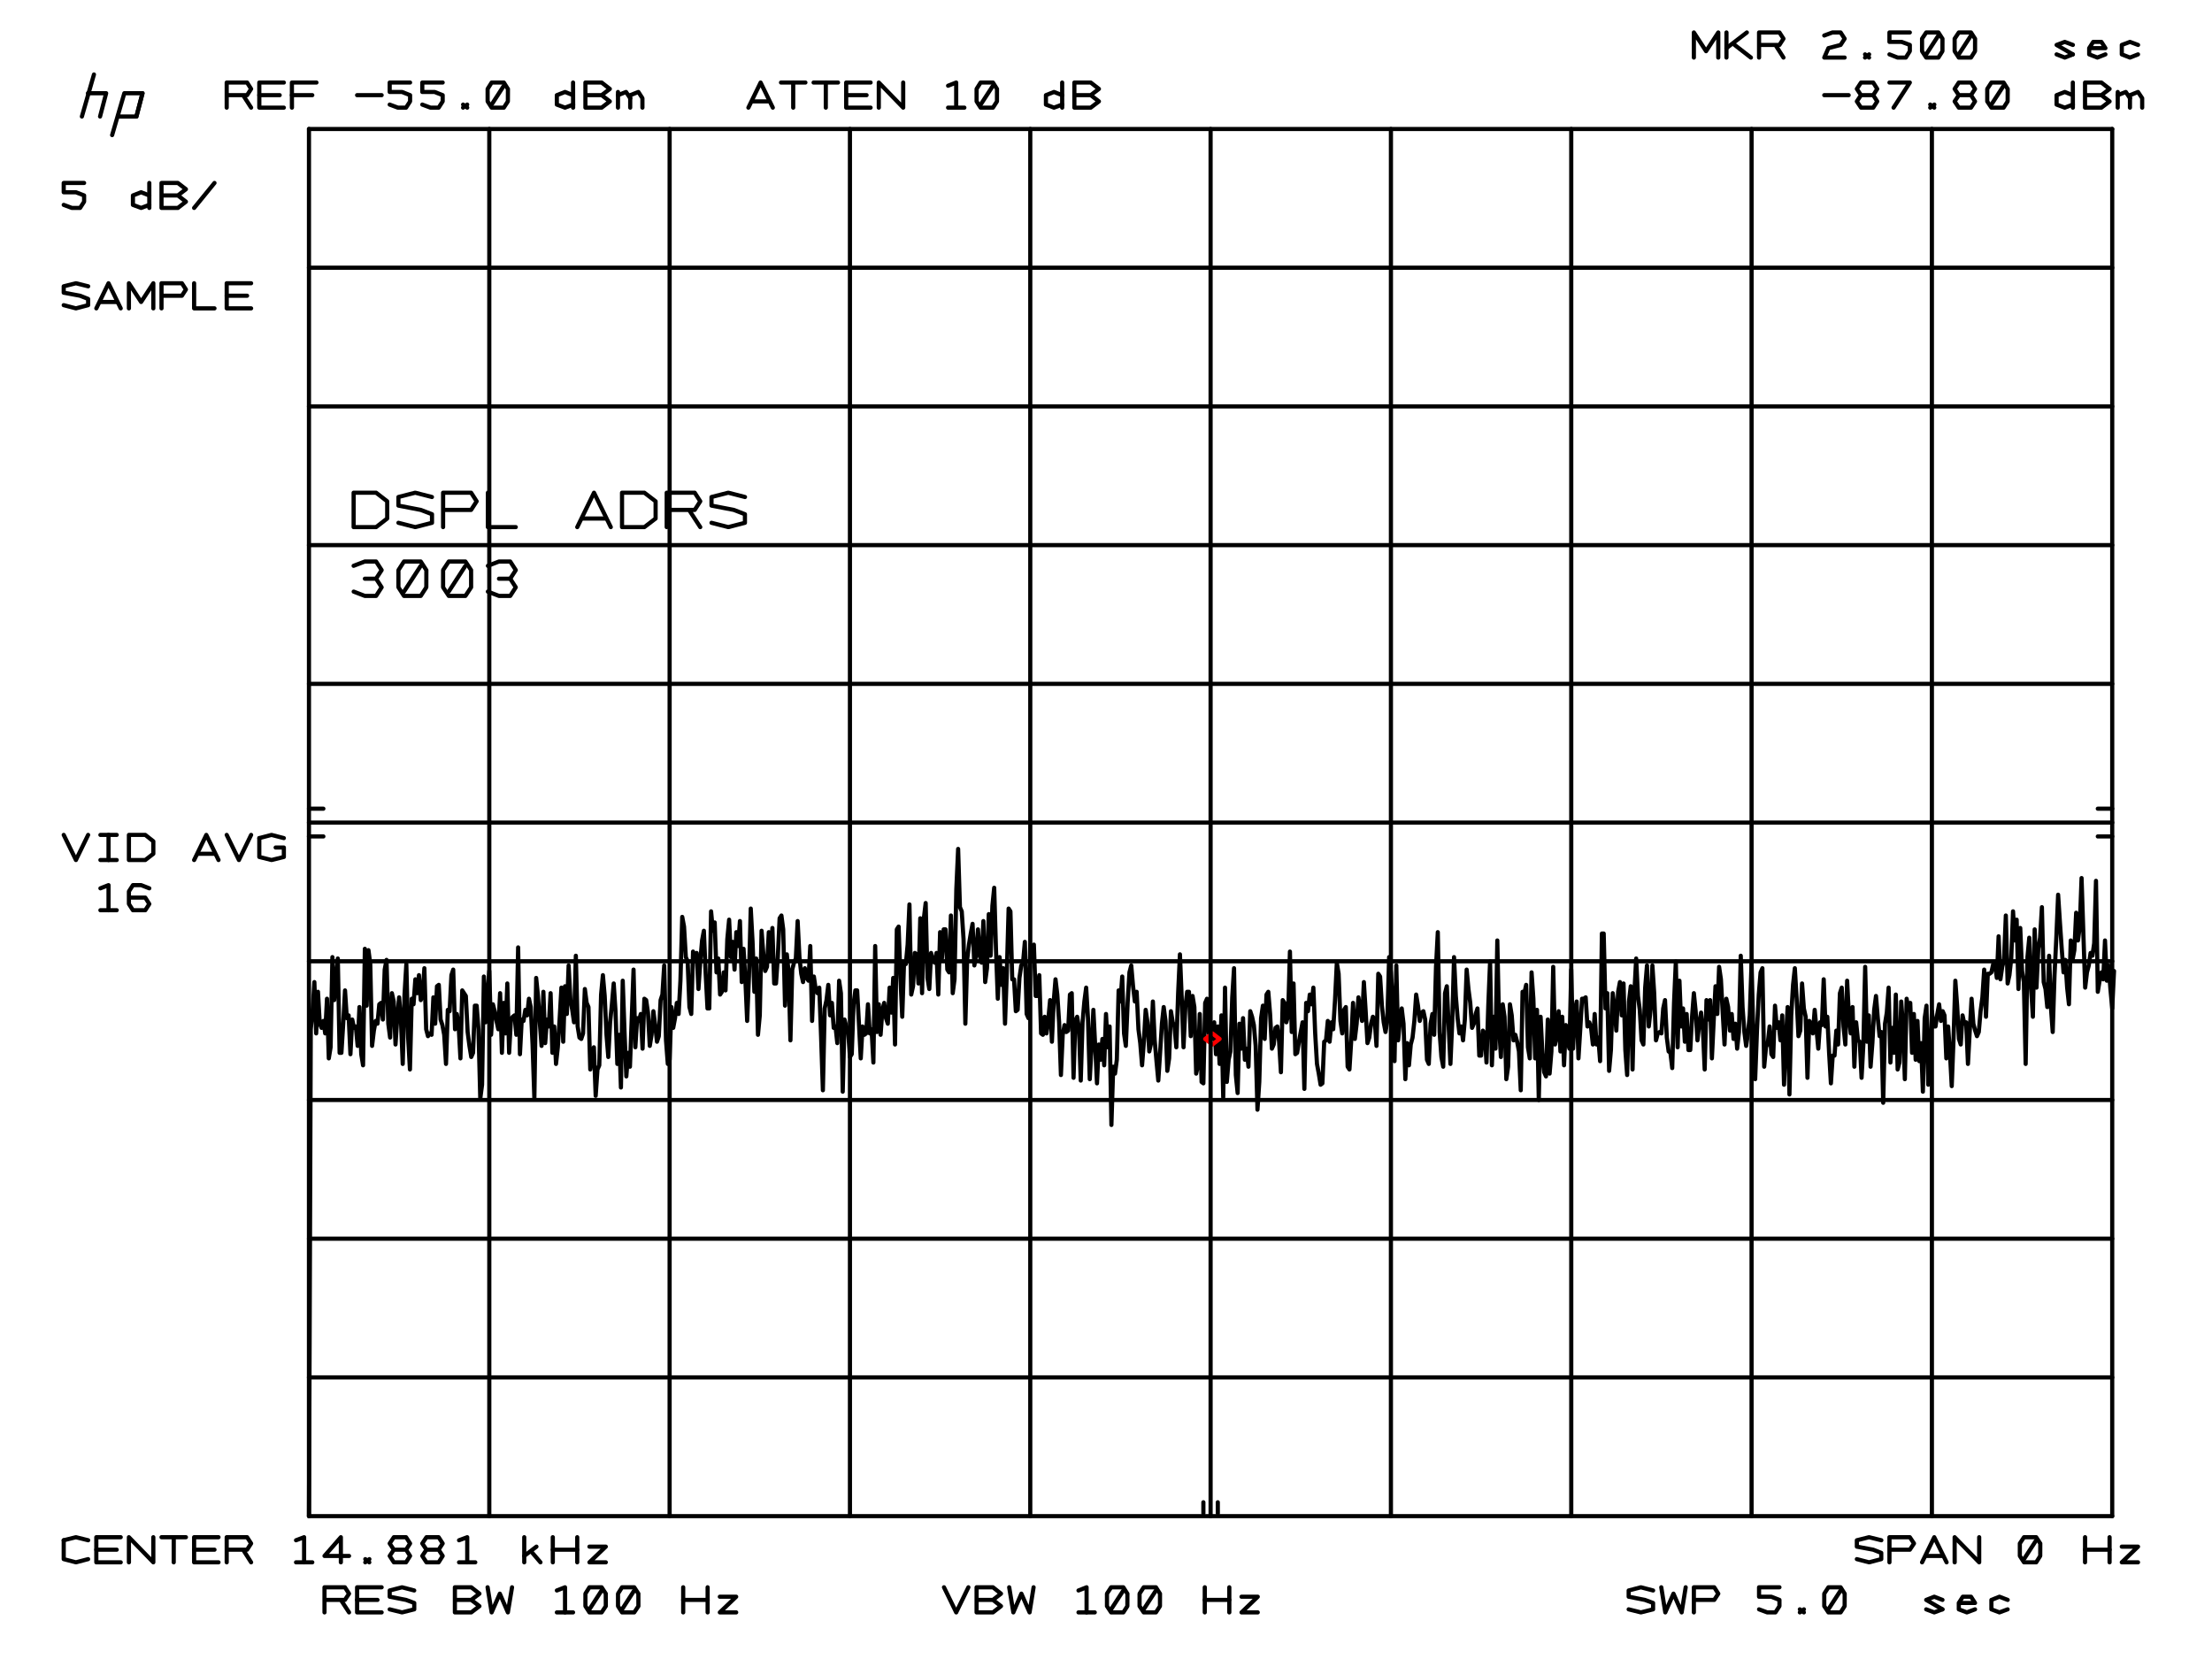 <?xml version="1.0" standalone="no"?>
<!DOCTYPE svg PUBLIC "-//W3C//DTD SVG 1.1//EN"
	"http://www.w3.org/Graphics/SVG/1.1/DTD/svg11.dtd">
<svg version="1.1"
	viewBox="0.0 0.0 1542.8 1196.0"
	width="6in" height="4.5in"
	xmlns="http://www.w3.org/2000/svg">
<rect x="0.0" y="0.0" width="1542.8" height="1196.0" fill="white"/>
<g stroke-linecap="round"
	 stroke-linejoin="round" fill="none">
<g stroke-width="3.0" stroke="black">
<polyline points="196.81,1093.0
	198.1,742.0
	199.4,729.0
	200.7,708.0
	202.0,745.0
	203.3,715.0
	204.6,738.0
	205.9,741.0
	207.2,736.0
	208.5,745.0
	209.8,720.0
	211.1,763.0
	212.4,755.0
	213.7,690.0
	215.0,721.0
	216.3,705.0
	217.6,691.0
	218.9,759.0
	220.2,759.0
	221.5,738.0
	222.8,714.0
	224.1,734.0
	225.4,732.0
	226.7,760.0
	228.0,735.0
	229.3,741.0
	230.6,740.0
	231.9,754.0
	233.2,726.0
	234.5,760.0
	235.8,768.0
	237.1,684.0
	238.4,725.0
	239.7,685.0
	241.0,695.0
	242.3,754.0
	243.6,743.0
	244.9,736.0
	246.2,738.0
	247.5,724.0
	248.8,723.0
	250.1,735.0
	251.4,699.0
	252.7,692.0
	254.0,738.0
	255.3,748.0
	256.6,716.0
	257.9,722.0
	259.2,753.0
	260.5,733.0
	261.8,719.0
	263.1,735.0
	264.4,767.0
	265.7,717.0
	267.0,695.0
	268.3,748.0
	269.6,771.0
	270.9,720.0
	272.2,724.0
	273.5,706.0
	274.8,716.0
	276.1,703.0
	277.4,721.0
	278.7,718.0
	280.0,698.0
	281.3,742.0
	282.6,747.0
	283.9,745.0
	285.2,746.0
	286.5,719.0
	287.8,738.0
	289.1,711.0
	290.4,710.0
	291.7,735.0
	293.0,739.0
	294.3,746.0
	295.6,767.0
	296.9,728.0
	298.2,729.0
	299.5,703.0
	300.8,699.0
	302.1,742.0
	303.4,731.0
	304.7,739.0
	306.0,763.0
	307.3,714.0
	308.6,716.0
	309.9,718.0
	311.2,744.0
	312.5,754.0
	313.8,762.0
	315.1,759.0
	316.4,725.0
	317.7,725.0
	319.0,742.0
	320.3,792.0
	321.6,782.0
	322.9,704.0
	324.2,737.0
	325.5,717.0
	326.8,700.0
	328.1,746.0
	329.4,724.0
	330.7,729.0
	332.0,736.0
	333.3,742.0
	334.6,716.0
	335.9,759.0
	337.2,723.0
	338.5,745.0
	339.8,709.0
	341.1,759.0
	342.4,735.0
	343.7,733.0
	345.0,732.0
	346.3,746.0
	347.6,683.0
	348.9,760.0
	350.2,735.0
	351.5,736.0
	352.8,728.0
	354.1,732.0
	355.4,720.0
	356.7,726.0
	358.0,753.0
	359.3,792.0
	360.6,705.0
	361.9,718.0
	363.2,737.0
	364.5,754.0
	365.8,715.0
	367.1,752.0
	368.4,735.0
	369.7,740.0
	371.0,716.0
	372.3,759.0
	373.6,740.0
	374.9,767.0
	376.2,755.0
	377.5,735.0
	378.8,712.0
	380.1,751.0
	381.4,711.0
	382.7,731.0
	384.0,696.0
	385.3,721.0
	386.6,728.0
	387.9,737.0
	389.2,689.0
	390.5,740.0
	391.8,748.0
	393.1,749.0
	394.4,745.0
	395.7,713.0
	397.0,723.0
	398.3,726.0
	399.6,771.0
	400.9,759.0
	402.2,755.0
	403.5,790.0
	404.8,771.0
	406.1,768.0
	407.4,717.0
	408.7,703.0
	410.0,718.0
	411.3,746.0
	412.6,762.0
	413.9,737.0
	415.2,724.0
	416.5,709.0
	417.8,729.0
	419.1,767.0
	420.4,746.0
	421.7,784.0
	423.0,707.0
	424.3,744.0
	425.6,776.0
	426.9,759.0
	428.2,769.0
	429.5,734.0
	430.8,699.0
	432.1,755.0
	433.4,734.0
	434.7,736.0
	436.0,731.0
	437.3,756.0
	438.6,720.0
	439.9,721.0
	441.2,730.0
	442.5,754.0
	443.8,746.0
	445.1,729.0
	446.4,739.0
	447.7,751.0
	449.0,747.0
	450.3,721.0
	451.6,717.0
	452.9,696.0
	454.2,750.0
	455.5,767.0
	456.8,764.0
	458.1,726.0
	459.4,741.0
	460.7,734.0
	462.0,723.0
	463.3,731.0
	464.6,707.0
	465.9,661.0
	467.2,668.0
	468.5,690.0
	469.8,693.0
	471.1,726.0
	472.4,731.0
	473.7,686.0
	475.0,690.0
	476.3,687.0
	477.6,713.0
	478.9,693.0
	480.2,678.0
	481.5,671.0
	482.8,702.0
	484.1,727.0
	485.4,727.0
	486.7,657.0
	488.0,671.0
	489.3,665.0
	490.6,701.0
	491.9,691.0
	493.2,717.0
	494.5,715.0
	495.8,701.0
	497.1,714.0
	498.4,677.0
	499.7,663.0
	501.0,690.0
	502.3,679.0
	503.6,699.0
	504.9,672.0
	506.2,682.0
	507.5,664.0
	508.8,708.0
	510.1,684.0
	511.4,706.0
	512.7,736.0
	514.0,704.0
	515.3,655.0
	516.6,679.0
	517.9,715.0
	519.2,691.0
	520.5,746.0
	521.8,732.0
	523.1,671.0
	524.4,688.0
	525.7,700.0
	527.0,697.0
	528.3,672.0
	529.6,691.0
	530.9,669.0
	532.2,709.0
	533.5,709.0
	534.8,690.0
	536.1,662.0
	537.4,660.0
	538.7,670.0
	540.0,725.0
	541.3,688.0
	542.6,701.0
	543.9,750.0
	545.2,699.0
	546.5,694.0
	547.8,691.0
	549.1,664.0
	550.4,690.0
	551.7,702.0
	553.0,708.0
	554.3,698.0
	555.6,705.0
	556.9,707.0
	558.2,682.0
	559.5,736.0
	560.8,704.0
	562.1,713.0
	563.4,716.0
	564.7,712.0
	566.0,747.0
	567.3,786.0
	568.6,727.0
	569.9,721.0
	571.2,710.0
	572.5,732.0
	573.8,723.0
	575.1,741.0
	576.4,740.0
	577.7,752.0
	579.0,707.0
	580.3,716.0
	581.6,787.0
	582.9,735.0
	584.2,740.0
	585.5,743.0
	586.8,762.0
	588.1,760.0
	589.4,724.0
	590.7,714.0
	592.0,714.0
	593.3,738.0
	594.6,763.0
	595.9,740.0
	597.2,746.0
	598.5,745.0
	599.8,724.0
	601.1,745.0
	602.4,742.0
	603.7,766.0
	605.0,682.0
	606.3,744.0
	607.6,724.0
	608.9,746.0
	610.2,728.0
	611.5,723.0
	612.8,734.0
	614.1,738.0
	615.4,712.0
	616.7,730.0
	618.0,705.0
	619.3,753.0
	620.6,670.0
	621.9,668.0
	623.2,705.0
	624.5,733.0
	625.8,694.0
	627.1,695.0
	628.4,681.0
	629.7,652.0
	631.0,717.0
	632.3,711.0
	633.6,687.0
	634.9,688.0
	636.2,709.0
	637.5,662.0
	638.8,716.0
	640.1,662.0
	641.4,651.0
	642.7,705.0
	644.0,713.0
	645.3,687.0
	646.6,693.0
	647.9,694.0
	649.2,687.0
	650.5,717.0
	651.8,672.0
	653.1,691.0
	654.4,670.0
	655.7,670.0
	657.0,699.0
	658.3,701.0
	659.6,660.0
	660.9,716.0
	662.2,706.0
	663.5,641.0
	664.8,612.0
	666.1,654.0
	667.4,657.0
	668.7,677.0
	670.0,738.0
	671.3,692.0
	672.6,681.0
	673.9,673.0
	675.2,666.0
	676.5,696.0
	677.8,688.0
	679.1,670.0
	680.4,689.0
	681.7,694.0
	683.0,664.0
	684.3,708.0
	685.6,698.0
	686.9,659.0
	688.2,689.0
	689.5,653.0
	690.8,640.0
	692.1,685.0
	693.4,720.0
	694.7,690.0
	696.0,710.0
	697.3,698.0
	698.6,738.0
	699.9,701.0
	701.2,655.0
	702.5,657.0
	703.8,706.0
	705.1,706.0
	706.4,729.0
	707.7,728.0
	709.0,705.0
	710.3,696.0
	711.6,694.0
	712.9,679.0
	714.2,731.0
	715.5,734.0
	716.8,681.0
	718.1,692.0
	719.4,681.0
	720.7,718.0
	722.0,718.0
	723.3,703.0
	724.6,745.0
	725.9,746.0
	727.2,733.0
	728.5,745.0
	729.8,735.0
	731.1,721.0
	732.4,751.0
	733.7,722.0
	735.0,706.0
	736.3,717.0
	737.6,737.0
	738.9,775.0
	740.2,746.0
	741.5,739.0
	742.8,744.0
	744.1,743.0
	745.4,717.0
	746.7,716.0
	748.0,777.0
	749.3,736.0
	750.6,733.0
	751.9,741.0
	753.2,779.0
	754.5,737.0
	755.8,722.0
	757.1,712.0
	758.4,734.0
	759.7,778.0
	761.0,754.0
	762.3,728.0
	763.6,754.0
	764.9,781.0
	766.2,753.0
	767.5,764.0
	768.8,749.0
	770.1,768.0
	771.4,731.0
	772.7,755.0
	774.0,740.0
	775.3,811.0
	776.6,769.0
	777.9,774.0
	779.2,764.0
	780.5,714.0
	781.8,722.0
	783.1,704.0
	784.4,745.0
	785.7,754.0
	787.0,723.0
	788.3,701.0
	789.6,696.0
	790.9,711.0
	792.2,722.0
	793.5,715.0
	794.8,742.0
	796.1,752.0
	797.4,768.0
	798.7,751.0
	800.0,728.0
	801.3,737.0
	802.6,758.0
	803.9,752.0
	805.2,722.0
	806.5,750.0
	807.8,765.0
	809.1,779.0
	810.4,759.0
	811.7,738.0
	813.0,726.0
	814.3,736.0
	815.6,772.0
	816.9,763.0
	818.2,729.0
	819.5,737.0
	820.8,740.0
	822.1,755.0
	823.4,716.0
	824.7,688.0
	826.0,720.0
	827.3,755.0
	828.6,726.0
	829.9,715.0
	831.2,715.0
	832.5,747.0
	833.8,718.0
	835.1,726.0
	836.4,774.0
	837.7,768.0
	839.0,731.0
	840.3,780.0
	841.6,781.0
	842.9,723.0
	844.2,720.0
	845.5,745.0
	846.8,741.0
	848.1,749.0
	849.4,737.0
	850.7,760.0
	852.0,740.0
	853.3,767.0
	854.6,732.0
	855.9,791.0
	857.2,712.0
	858.5,780.0
	859.8,764.0
	861.1,758.0
	862.4,719.0
	863.7,698.0
	865.0,775.0
	866.3,788.0
	867.6,738.0
	868.9,756.0
	870.2,734.0
	871.5,764.0
	872.8,756.0
	874.1,769.0
	875.4,729.0
	876.7,733.0
	878.0,739.0
	879.3,754.0
	880.6,800.0
	881.9,780.0
	883.2,734.0
	884.5,725.0
	885.8,749.0
	887.1,717.0
	888.4,715.0
	889.7,731.0
	891.0,756.0
	892.3,753.0
	893.6,741.0
	894.9,740.0
	896.2,751.0
	897.5,773.0
	898.8,721.0
	900.1,723.0
	901.4,737.0
	902.7,732.0
	904.0,686.0
	905.3,744.0
	906.6,709.0
	907.9,760.0
	909.2,759.0
	910.5,751.0
	911.8,744.0
	913.1,737.0
	914.4,785.0
	915.7,723.0
	917.0,729.0
	918.3,717.0
	919.6,724.0
	920.9,712.0
	922.2,745.0
	923.5,767.0
	924.8,774.0
	926.1,782.0
	927.4,781.0
	928.7,751.0
	930.0,750.0
	931.3,736.0
	932.6,751.0
	933.9,737.0
	935.2,742.0
	936.5,721.0
	937.8,694.0
	939.1,702.0
	940.4,736.0
	941.7,745.0
	943.0,728.0
	944.3,726.0
	945.6,769.0
	946.9,771.0
	948.2,750.0
	949.5,723.0
	950.8,749.0
	952.1,738.0
	953.4,719.0
	954.7,728.0
	956.0,736.0
	957.3,708.0
	958.6,729.0
	959.9,752.0
	961.2,748.0
	962.5,738.0
	963.8,733.0
	965.1,735.0
	966.4,754.0
	967.7,702.0
	969.0,704.0
	970.3,725.0
	971.6,737.0
	972.9,744.0
	974.2,736.0
	975.5,690.0
	976.8,701.0
	978.1,723.0
	979.4,765.0
	980.7,696.0
	982.0,750.0
	983.3,736.0
	984.6,727.0
	985.9,738.0
	987.2,778.0
	988.5,752.0
	989.8,768.0
	991.1,753.0
	992.4,748.0
	993.7,736.0
	995.0,717.0
	996.3,725.0
	997.6,736.0
	998.9,730.0
	1000.2,729.0
	1001.5,735.0
	1002.8,764.0
	1004.1,767.0
	1005.4,738.0
	1006.7,731.0
	1008.0,746.0
	1009.3,697.0
	1010.6,672.0
	1011.9,744.0
	1013.2,762.0
	1014.5,769.0
	1015.8,716.0
	1017.1,711.0
	1018.4,739.0
	1019.7,767.0
	1021.0,737.0
	1022.3,690.0
	1023.6,718.0
	1024.9,734.0
	1026.2,745.0
	1027.5,740.0
	1028.8,750.0
	1030.1,735.0
	1031.4,699.0
	1032.7,713.0
	1034.0,723.0
	1035.3,741.0
	1036.6,738.0
	1037.9,731.0
	1039.2,727.0
	1040.5,761.0
	1041.8,761.0
	1043.1,743.0
	1044.4,745.0
	1045.7,766.0
	1047.0,725.0
	1048.3,693.0
	1049.6,768.0
	1050.9,733.0
	1052.2,756.0
	1053.5,678.0
	1054.8,740.0
	1056.1,762.0
	1057.4,724.0
	1058.7,733.0
	1060.0,778.0
	1061.3,769.0
	1062.6,724.0
	1063.9,732.0
	1065.2,750.0
	1066.5,746.0
	1067.8,751.0
	1069.1,758.0
	1070.4,786.0
	1071.7,715.0
	1073.0,716.0
	1074.3,710.0
	1075.6,755.0
	1076.9,763.0
	1078.2,701.0
	1079.5,720.0
	1080.8,763.0
	1082.1,728.0
	1083.4,793.0
	1084.7,733.0
	1086.0,759.0
	1087.3,773.0
	1088.6,776.0
	1089.9,735.0
	1091.2,774.0
	1092.5,758.0
	1093.8,697.0
	1095.1,753.0
	1096.4,747.0
	1097.7,729.0
	1099.0,758.0
	1100.3,733.0
	1101.6,768.0
	1102.9,739.0
	1104.2,751.0
	1105.5,756.0
	1106.8,699.0
	1108.1,756.0
	1109.4,729.0
	1110.7,722.0
	1112.0,763.0
	1113.3,742.0
	1114.6,720.0
	1115.9,720.0
	1117.2,719.0
	1118.5,740.0
	1119.8,737.0
	1121.1,741.0
	1122.4,753.0
	1123.7,731.0
	1125.0,753.0
	1126.3,748.0
	1127.6,765.0
	1128.9,673.0
	1130.2,673.0
	1131.5,727.0
	1132.8,716.0
	1134.1,772.0
	1135.4,757.0
	1136.7,716.0
	1138.0,726.0
	1139.3,743.0
	1140.6,715.0
	1141.9,708.0
	1143.2,732.0
	1144.5,709.0
	1145.8,757.0
	1147.1,775.0
	1148.4,722.0
	1149.7,711.0
	1151.0,771.0
	1152.3,716.0
	1153.6,691.0
	1154.9,718.0
	1156.2,728.0
	1157.5,750.0
	1158.8,753.0
	1160.1,712.0
	1161.4,696.0
	1162.7,740.0
	1164.0,728.0
	1165.3,696.0
	1166.6,716.0
	1167.9,750.0
	1169.2,745.0
	1170.5,744.0
	1171.8,745.0
	1173.1,727.0
	1174.4,721.0
	1175.7,748.0
	1177.0,758.0
	1178.3,759.0
	1179.6,770.0
	1180.9,723.0
	1182.2,693.0
	1183.5,755.0
	1184.8,707.0
	1186.1,740.0
	1187.4,727.0
	1188.7,751.0
	1190.0,731.0
	1191.3,757.0
	1192.6,757.0
	1193.9,733.0
	1195.2,716.0
	1196.5,729.0
	1197.8,750.0
	1199.1,738.0
	1200.4,730.0
	1201.7,742.0
	1203.0,771.0
	1204.3,721.0
	1205.6,735.0
	1206.9,721.0
	1208.2,763.0
	1209.5,736.0
	1210.8,711.0
	1212.1,731.0
	1213.4,697.0
	1214.7,706.0
	1216.0,730.0
	1217.3,753.0
	1218.6,720.0
	1219.9,726.0
	1221.2,743.0
	1222.5,731.0
	1223.8,749.0
	1225.1,738.0
	1226.4,756.0
	1227.7,744.0
	1229.0,689.0
	1230.3,726.0
	1231.6,744.0
	1232.9,754.0
	1234.2,745.0
	1235.5,732.0
	1236.8,694.0
	1238.1,747.0
	1239.4,778.0
	1240.7,743.0
	1242.0,717.0
	1243.3,701.0
	1244.6,698.0
	1245.9,769.0
	1247.2,755.0
	1248.5,752.0
	1249.8,740.0
	1251.1,760.0
	1252.4,762.0
	1253.7,725.0
	1255.0,741.0
	1256.3,737.0
	1257.6,750.0
	1258.9,732.0
	1260.2,782.0
	1261.5,751.0
	1262.8,726.0
	1264.1,789.0
	1265.4,732.0
	1266.7,710.0
	1268.0,698.0
	1269.3,720.0
	1270.6,747.0
	1271.9,743.0
	1273.2,709.0
	1274.5,727.0
	1275.8,733.0
	1277.1,777.0
	1278.4,736.0
	1279.7,738.0
	1281.0,745.0
	1282.3,728.0
	1283.6,742.0
	1284.9,756.0
	1286.2,737.0
	1287.5,739.0
	1288.8,706.0
	1290.1,740.0
	1291.4,733.0
	1292.7,759.0
	1294.0,781.0
	1295.3,761.0
	1296.6,761.0
	1297.9,743.0
	1299.2,753.0
	1300.5,716.0
	1301.8,712.0
	1303.1,740.0
	1304.4,753.0
	1305.7,707.0
	1307.0,733.0
	1308.3,745.0
	1309.6,726.0
	1310.9,769.0
	1312.2,737.0
	1313.5,750.0
	1314.8,751.0
	1316.1,777.0
	1317.4,753.0
	1318.7,697.0
	1320.0,751.0
	1321.3,732.0
	1322.6,769.0
	1323.9,752.0
	1325.2,728.0
	1326.5,718.0
	1327.8,734.0
	1329.1,747.0
	1330.4,744.0
	1331.7,795.0
	1333.0,738.0
	1334.3,730.0
	1335.6,712.0
	1336.9,766.0
	1338.2,741.0
	1339.5,759.0
	1340.8,717.0
	1342.1,771.0
	1343.4,766.0
	1344.7,722.0
	1346.0,740.0
	1347.3,778.0
	1348.6,720.0
	1349.9,728.0
	1351.2,723.0
	1352.5,759.0
	1353.8,731.0
	1355.1,764.0
	1356.4,736.0
	1357.7,765.0
	1359.0,752.0
	1360.3,787.0
	1361.6,734.0
	1362.9,725.0
	1364.2,782.0
	1365.5,762.0
	1366.8,729.0
	1368.1,740.0
	1369.4,740.0
	1370.7,731.0
	1372.0,724.0
	1373.3,736.0
	1374.6,729.0
	1375.9,732.0
	1377.2,763.0
	1378.5,740.0
	1379.8,759.0
	1381.1,783.0
	1382.4,749.0
	1383.7,707.0
	1385.0,725.0
	1386.3,749.0
	1387.6,753.0
	1388.9,732.0
	1390.2,738.0
	1391.5,737.0
	1392.8,767.0
	1394.1,743.0
	1395.4,720.0
	1396.7,738.0
	1398.0,743.0
	1399.3,747.0
	1400.6,744.0
	1401.9,729.0
	1403.2,719.0
	1404.5,699.0
	1405.8,733.0
	1407.1,702.0
	1408.4,702.0
	1409.7,701.0
	1411.0,695.0
	1412.3,695.0
	1413.6,705.0
	1414.9,675.0
	1416.2,706.0
	1417.5,697.0
	1418.8,692.0
	1420.1,660.0
	1421.4,709.0
	1422.7,703.0
	1424.0,691.0
	1425.3,657.0
	1426.6,678.0
	1427.9,663.0
	1429.2,713.0
	1430.5,669.0
	1431.8,700.0
	1433.1,708.0
	1434.4,767.0
	1435.7,690.0
	1437.0,676.0
	1438.3,712.0
	1439.6,733.0
	1440.9,670.0
	1442.2,712.0
	1443.5,684.0
	1444.8,676.0
	1446.1,654.0
	1447.4,708.0
	1448.7,713.0
	1450.0,726.0
	1451.3,689.0
	1452.6,726.0
	1453.9,744.0
	1455.2,703.0
	1456.5,676.0
	1457.8,645.0
	1459.1,665.0
	1460.4,684.0
	1461.7,701.0
	1463.0,692.0
	1464.3,712.0
	1465.6,724.0
	1466.9,678.0
	1468.2,692.0
	1469.5,685.0
	1470.8,658.0
	1472.1,678.0
	1473.4,668.0
	1474.7,633.0
	1476.0,673.0
	1477.3,712.0
	1478.6,701.0
	1479.9,696.0
	1481.2,687.0
	1482.5,689.0
	1483.8,680.0
	1485.1,635.0
	1486.4,715.0
	1487.7,707.0
	1489.0,701.0
	1490.3,706.0
	1491.6,678.0
	1492.9,707.0
	1494.2,696.0
	1495.5,713.0
	1496.8,727.0
	1498.1,700.0	"/>
</g><g stroke-width="3.0" stroke="red">
<polyline points="842.91,749.0
	848.1,753.0
	853.3,749.0
	848.1,745.0
	842.9,749.0	"/>
</g><g stroke-width="3.0" stroke="black">
<!-- char 0xd8 -->
<polyline points="196.81,603.0
	207.2,603.0
	196.8,603.0	"/>
<polyline points="196.81,583.0
	207.2,583.0
	196.8,583.0	"/>
<!-- char 0xd9 -->
<polyline points="841.61,1091.0
	841.6,1083.0
	841.6,1091.0	"/>
<polyline points="852.01,1091.0
	852.0,1083.0
	852.0,1091.0	"/>
<!-- char 0xd8 -->
<polyline points="1486.41,603.0
	1496.8,603.0
	1486.4,603.0	"/>
<polyline points="1486.41,583.0
	1496.8,583.0
	1486.4,583.0	"/>
<polyline points="196.81,1093.0
	1496.8,1093.0	"/>
<polyline points="1496.81,993.0
	196.8,993.0	"/>
<polyline points="196.81,893.0
	1496.8,893.0	"/>
<polyline points="1496.81,793.0
	196.8,793.0	"/>
<polyline points="196.81,693.0
	1496.8,693.0	"/>
<polyline points="1496.81,593.0
	196.8,593.0	"/>
<polyline points="196.81,493.0
	1496.8,493.0	"/>
<polyline points="1496.81,393.0
	196.8,393.0	"/>
<polyline points="196.81,293.0
	1496.8,293.0	"/>
<polyline points="1496.81,193.0
	196.8,193.0	"/>
<polyline points="196.81,93.0
	1496.8,93.0	"/>
<polyline points="1496.81,93.0
	1496.8,1093.0	"/>
<polyline points="1366.81,1093.0
	1366.8,93.0	"/>
<polyline points="1236.81,93.0
	1236.8,1093.0	"/>
<polyline points="1106.81,1093.0
	1106.8,93.0	"/>
<polyline points="976.81,93.0
	976.8,1093.0	"/>
<polyline points="846.81,1093.0
	846.8,93.0	"/>
<polyline points="716.81,93.0
	716.8,1093.0	"/>
<polyline points="586.81,1093.0
	586.8,93.0	"/>
<polyline points="456.81,93.0
	456.8,1093.0	"/>
<polyline points="326.81,1093.0
	326.8,93.0	"/>
<polyline points="196.81,93.0
	196.8,1093.0	"/>
<!-- char 0xc8 -->
<polyline points="33.11,84.0
	41.8,53.7
	33.1,84.0	"/>
<polyline points="37.48,67.2
	50.6,67.2
	46.2,84.0
	50.6,67.2	"/>
<!-- char 0xd0 -->
<polyline points="63.69,67.2
	54.9,97.4
	63.7,67.2
	76.8,67.2
	72.4,84.0
	59.3,84.0	"/>
<polyline points="72.43,84.0
	76.8,67.2	"/>
<!-- char 0x91 -->
<!-- char 0x91 -->
<!-- char 0x00 -->
<!-- char 0x52 -->
<polyline points="222.73,1144.3
	208.0,1144.3
	208.0,1162.4
	208.0,1144.3
	222.7,1144.3
	225.7,1148.9
	222.7,1153.4
	208.0,1153.4
	219.8,1153.4
	225.7,1162.4	"/>
<!-- char 0x45 -->
<polyline points="231.55,1153.4
	246.2,1153.4
	231.5,1153.4	"/>
<polyline points="231.55,1162.4
	231.5,1144.3
	249.2,1144.3
	231.5,1144.3
	231.5,1162.4
	249.2,1162.4
	231.5,1162.4	"/>
<!-- char 0x53 -->
<polyline points="272.68,1146.6
	263.9,1144.3
	255.0,1146.6
	255.0,1151.1
	266.8,1153.4
	272.7,1155.6
	272.7,1160.2
	263.9,1162.4
	255.0,1160.2	"/>
<!-- char 0x20 -->
<!-- char 0x42 -->
<polyline points="313.81,1162.4
	302.0,1162.4
	302.0,1144.3
	313.8,1144.3
	319.7,1148.9
	313.8,1153.4
	302.0,1153.4
	313.8,1153.4
	319.7,1157.9
	313.8,1162.4
	302.0,1162.4
	302.0,1144.3
	313.8,1144.3	"/>
<!-- char 0x57 -->
<polyline points="325.56,1144.3
	328.5,1162.4
	334.4,1148.9
	340.2,1162.4
	343.2,1144.3
	340.2,1162.4
	334.4,1148.9
	328.5,1162.4
	325.6,1144.3	"/>
<!-- char 0x20 -->
<!-- char 0x31 -->
<polyline points="375.51,1146.6
	381.4,1144.3
	381.4,1162.4
	381.4,1144.3	"/>
<polyline points="375.51,1162.4
	387.2,1162.4	"/>
<!-- char 0x30 -->
<polyline points="399.01,1160.2
	407.8,1146.6	"/>
<polyline points="410.76,1148.9
	410.8,1157.9
	407.8,1162.4
	399.0,1162.4
	396.1,1157.9
	396.1,1148.9
	399.0,1144.3
	407.8,1144.3
	410.8,1148.9	"/>
<!-- char 0x30 -->
<polyline points="422.52,1160.2
	431.3,1146.6	"/>
<polyline points="434.27,1148.9
	434.3,1157.9
	431.3,1162.4
	422.5,1162.4
	419.6,1157.9
	419.6,1148.9
	422.5,1144.3
	431.3,1144.3
	434.3,1148.9	"/>
<!-- char 0x20 -->
<!-- char 0x48 -->
<polyline points="484.21,1162.4
	484.2,1144.3
	484.2,1162.4	"/>
<polyline points="484.21,1153.4
	466.6,1153.4
	484.2,1153.4	"/>
<polyline points="466.59,1144.3
	466.6,1162.4
	466.6,1144.3	"/>
<!-- char 0x7a -->
<polyline points="493.03,1151.1
	504.8,1151.1
	493.0,1162.4
	504.8,1162.4
	493.0,1162.4
	504.8,1151.1
	493.0,1151.1	"/>
<!-- char 0x92 -->
<!-- char 0x00 -->
<!-- char 0x56 -->
<polyline points="663.43,1162.4
	654.6,1144.3
	663.4,1162.4
	672.2,1144.3
	663.4,1162.4	"/>
<!-- char 0x42 -->
<polyline points="689.87,1162.4
	678.1,1162.4
	678.1,1144.3
	689.9,1144.3
	695.7,1148.9
	689.9,1153.4
	678.1,1153.4
	689.9,1153.4
	695.7,1157.9
	689.9,1162.4
	678.1,1162.4
	678.1,1144.3
	689.9,1144.3	"/>
<!-- char 0x57 -->
<polyline points="701.63,1144.3
	704.6,1162.4
	710.4,1148.9
	716.3,1162.4
	719.2,1144.3
	716.3,1162.4
	710.4,1148.9
	704.6,1162.4
	701.6,1144.3	"/>
<!-- char 0x20 -->
<!-- char 0x31 -->
<polyline points="751.57,1146.6
	757.4,1144.3
	757.4,1162.4
	757.4,1144.3	"/>
<polyline points="751.57,1162.4
	763.3,1162.4	"/>
<!-- char 0x30 -->
<polyline points="775.08,1160.2
	783.9,1146.6	"/>
<polyline points="786.83,1148.9
	786.8,1157.9
	783.9,1162.4
	775.1,1162.4
	772.1,1157.9
	772.1,1148.9
	775.1,1144.3
	783.9,1144.3
	786.8,1148.9	"/>
<!-- char 0x30 -->
<polyline points="798.58,1160.2
	807.4,1146.6	"/>
<polyline points="810.33,1148.9
	810.3,1157.9
	807.4,1162.4
	798.6,1162.4
	795.6,1157.9
	795.6,1148.9
	798.6,1144.3
	807.4,1144.3
	810.3,1148.9	"/>
<!-- char 0x20 -->
<!-- char 0x48 -->
<polyline points="860.28,1162.4
	860.3,1144.3
	860.3,1162.4	"/>
<polyline points="860.28,1153.4
	842.6,1153.4
	860.3,1153.4	"/>
<polyline points="842.65,1144.3
	842.6,1162.4
	842.6,1144.3	"/>
<!-- char 0x7a -->
<polyline points="869.09,1151.1
	880.8,1151.1
	869.1,1162.4
	880.8,1162.4
	869.1,1162.4
	880.8,1151.1
	869.1,1151.1	"/>
<!-- char 0x92 -->
<!-- char 0x00 -->
<!-- char 0x53 -->
<polyline points="1165.83,1146.6
	1157.0,1144.3
	1148.2,1146.6
	1148.2,1151.1
	1159.9,1153.4
	1165.8,1155.6
	1165.8,1160.2
	1157.0,1162.4
	1148.2,1160.2	"/>
<!-- char 0x57 -->
<polyline points="1171.71,1144.3
	1174.6,1162.4
	1180.5,1148.9
	1186.4,1162.4
	1189.3,1144.3
	1186.4,1162.4
	1180.5,1148.9
	1174.6,1162.4
	1171.7,1144.3	"/>
<!-- char 0x50 -->
<polyline points="1195.21,1144.3
	1195.2,1162.4
	1195.2,1144.3
	1209.9,1144.3
	1212.8,1148.9
	1209.9,1153.4
	1195.2,1153.4	"/>
<!-- char 0x20 -->
<!-- char 0x35 -->
<polyline points="1242.22,1144.3
	1256.9,1144.3
	1242.2,1144.3
	1242.2,1151.1
	1251.0,1151.1
	1256.9,1153.4
	1256.9,1157.9
	1254.0,1162.4
	1248.1,1162.4
	1242.2,1160.2	"/>
<!-- char 0x2e -->
<polyline points="1271.60,1160.2
	1274.5,1162.4	"/>
<polyline points="1274.54,1160.2
	1271.6,1162.4	"/>
<!-- char 0x30 -->
<polyline points="1292.16,1160.2
	1301.0,1146.6	"/>
<polyline points="1303.92,1148.9
	1303.9,1157.9
	1301.0,1162.4
	1292.2,1162.4
	1289.2,1157.9
	1289.2,1148.9
	1292.2,1144.3
	1301.0,1144.3
	1303.9,1148.9	"/>
<!-- char 0x20 -->
<!-- char 0x20 -->
<!-- char 0x73 -->
<polyline points="1374.43,1153.4
	1368.5,1151.1
	1362.7,1153.4
	1374.4,1160.2
	1362.7,1153.4	"/>
<polyline points="1374.43,1160.2
	1368.5,1162.4
	1362.7,1160.2	"/>
<!-- char 0x65 -->
<polyline points="1386.18,1155.6
	1397.9,1155.6
	1395.0,1151.1
	1389.1,1151.1
	1386.2,1155.6
	1386.2,1160.2
	1392.0,1162.4
	1397.9,1160.2	"/>
<!-- char 0x63 -->
<polyline points="1421.44,1153.4
	1415.5,1151.1
	1409.7,1153.4
	1409.7,1160.2
	1415.5,1162.4
	1421.4,1160.2	"/>
<!-- char 0x92 -->
<!-- char 0x00 -->
<!-- char 0x41 -->
<polyline points="516.53,73.1
	528.3,73.1
	516.5,73.1	"/>
<polyline points="513.59,77.6
	522.4,59.5
	531.2,77.6
	522.4,59.5
	513.6,77.6	"/>
<!-- char 0x54 -->
<polyline points="537.10,59.5
	554.7,59.5
	537.1,59.5	"/>
<polyline points="545.91,59.5
	545.9,77.6
	545.9,59.5	"/>
<!-- char 0x54 -->
<polyline points="560.60,59.5
	578.2,59.5
	560.6,59.5	"/>
<polyline points="569.42,59.5
	569.4,77.6
	569.4,59.5	"/>
<!-- char 0x45 -->
<polyline points="584.11,68.6
	598.8,68.6
	584.1,68.6	"/>
<polyline points="584.11,77.6
	584.1,59.5
	601.7,59.5
	584.1,59.5
	584.1,77.6
	601.7,77.6
	584.1,77.6	"/>
<!-- char 0x4e -->
<polyline points="607.61,77.6
	607.6,59.5
	625.2,77.6
	625.2,59.5
	625.2,77.6
	607.6,59.5
	607.6,77.6	"/>
<!-- char 0x20 -->
<!-- char 0x31 -->
<polyline points="657.56,61.8
	663.4,59.5
	663.4,77.6
	663.4,59.5	"/>
<polyline points="657.56,77.6
	669.3,77.6	"/>
<!-- char 0x30 -->
<polyline points="681.06,75.4
	689.9,61.8	"/>
<polyline points="692.81,64.1
	692.8,73.1
	689.9,77.6
	681.0,77.6
	678.1,73.1
	678.1,64.1
	681.0,59.5
	689.9,59.5
	692.8,64.1	"/>
<!-- char 0x20 -->
<!-- char 0x64 -->
<polyline points="739.82,77.6
	739.8,59.5
	739.8,77.6	"/>
<polyline points="739.82,75.4
	733.9,77.6
	728.1,75.4
	728.1,68.6
	733.9,66.3
	739.8,68.6	"/>
<!-- char 0x42 -->
<polyline points="760.39,77.6
	748.6,77.6
	748.6,59.5
	760.4,59.5
	766.3,64.1
	760.4,68.6
	748.6,68.6
	760.4,68.6
	766.3,73.1
	760.4,77.6
	748.6,77.6
	748.6,59.5
	760.4,59.5	"/>
<!-- char 0x92 -->
<!-- char 0x00 -->
<!-- char 0x52 -->
<polyline points="152.22,59.5
	137.5,59.5
	137.5,77.6
	137.5,59.5
	152.2,59.5
	155.1,64.1
	152.2,68.6
	137.5,68.6
	149.3,68.6
	155.1,77.6	"/>
<!-- char 0x45 -->
<polyline points="161.03,68.6
	175.7,68.6
	161.0,68.6	"/>
<polyline points="161.03,77.6
	161.0,59.5
	178.7,59.5
	161.0,59.5
	161.0,77.6
	178.7,77.6
	161.0,77.6	"/>
<!-- char 0x46 -->
<polyline points="184.54,68.6
	199.2,68.6
	184.5,68.6	"/>
<polyline points="184.54,77.6
	184.5,59.5
	202.2,59.5
	184.5,59.5
	184.5,77.6	"/>
<!-- char 0x20 -->
<!-- char 0x2d -->
<polyline points="231.55,68.6
	249.2,68.6
	231.5,68.6	"/>
<!-- char 0x35 -->
<polyline points="255.05,59.5
	269.7,59.5
	255.0,59.5
	255.0,66.3
	263.9,66.3
	269.7,68.6
	269.7,73.1
	266.8,77.6
	260.9,77.6
	255.0,75.4	"/>
<!-- char 0x35 -->
<polyline points="278.55,59.5
	293.2,59.5
	278.5,59.5
	278.5,66.3
	287.4,66.3
	293.2,68.6
	293.2,73.1
	290.3,77.6
	284.4,77.6
	278.5,75.4	"/>
<!-- char 0x2e -->
<polyline points="307.93,75.4
	310.9,77.6	"/>
<polyline points="310.87,75.4
	307.9,77.6	"/>
<!-- char 0x30 -->
<polyline points="328.50,75.4
	337.3,61.8	"/>
<polyline points="340.25,64.1
	340.2,73.1
	337.3,77.6
	328.5,77.6
	325.6,73.1
	325.6,64.1
	328.5,59.5
	337.3,59.5
	340.2,64.1	"/>
<!-- char 0x20 -->
<!-- char 0x64 -->
<polyline points="387.26,77.6
	387.2,59.5
	387.2,77.6	"/>
<polyline points="387.26,75.4
	381.4,77.6
	375.5,75.4
	375.5,68.6
	381.4,66.3
	387.2,68.6	"/>
<!-- char 0x42 -->
<polyline points="407.83,77.6
	396.1,77.6
	396.1,59.5
	407.8,59.5
	413.7,64.1
	407.8,68.6
	396.1,68.6
	407.8,68.6
	413.7,73.1
	407.8,77.6
	396.1,77.6
	396.1,59.5
	407.8,59.5	"/>
<!-- char 0x6d -->
<polyline points="419.58,77.6
	419.6,66.3	"/>
<polyline points="419.58,68.6
	425.4,66.3
	428.4,70.8	"/>
<polyline points="428.39,77.6
	428.4,68.6
	434.3,66.3
	437.2,70.8
	437.2,77.6	"/>
<!-- char 0x92 -->
<!-- char 0x00 -->
<!-- char 0x08 -->
<!-- char 0x20 -->
<!-- char 0x35 -->
<polyline points="20.01,131.9
	34.7,131.9
	20.0,131.9
	20.0,138.6
	28.8,138.6
	34.7,140.9
	34.7,145.4
	31.8,149.9
	25.9,149.9
	20.0,147.7	"/>
<!-- char 0x20 -->
<!-- char 0x64 -->
<polyline points="81.71,149.9
	81.7,131.9
	81.7,149.9	"/>
<polyline points="81.71,147.7
	75.8,149.9
	69.9,147.7
	69.9,140.9
	75.8,138.6
	81.7,140.9	"/>
<!-- char 0x42 -->
<polyline points="102.27,149.9
	90.5,149.9
	90.5,131.9
	102.3,131.9
	108.1,136.4
	102.3,140.9
	90.5,140.9
	102.3,140.9
	108.1,145.4
	102.3,149.9
	90.5,149.9
	90.5,131.9
	102.3,131.9	"/>
<!-- char 0x2f -->
<polyline points="114.03,149.9
	128.7,131.9
	114.0,149.9	"/>
<!-- char 0x91 -->
<!-- char 0x00 -->
<!-- char 0x20 -->
<!-- char 0x08 -->
<!-- char 0x53 -->
<polyline points="37.64,206.4
	28.8,204.2
	20.0,206.4
	20.0,211.0
	31.8,213.2
	37.6,215.5
	37.6,220.0
	28.8,222.3
	20.0,220.0	"/>
<!-- char 0x41 -->
<polyline points="46.45,217.7
	58.2,217.7
	46.4,217.7	"/>
<polyline points="43.51,222.3
	52.3,204.2
	61.1,222.3
	52.3,204.2
	43.5,222.3	"/>
<!-- char 0x4d -->
<polyline points="67.02,204.2
	75.8,217.7
	84.6,204.2
	84.6,222.3
	84.6,204.2
	75.8,217.7
	67.0,204.2
	67.0,222.3
	67.0,204.2	"/>
<!-- char 0x50 -->
<polyline points="90.52,204.2
	90.5,222.3
	90.5,204.2
	105.2,204.2
	108.1,208.7
	105.2,213.2
	90.5,213.2	"/>
<!-- char 0x4c -->
<polyline points="114.03,222.3
	114.0,204.2
	114.0,222.3
	128.7,222.3
	114.0,222.3	"/>
<!-- char 0x45 -->
<polyline points="137.53,213.2
	152.2,213.2
	137.5,213.2	"/>
<polyline points="137.53,222.3
	137.5,204.2
	155.1,204.2
	137.5,204.2
	137.5,222.3
	155.1,222.3
	137.5,222.3	"/>
<!-- char 0x91 -->
<!-- char 0x00 -->
<!-- char 0x43 -->
<polyline points="20.01,1124.0
	20.0,1110.4
	20.0,1124.0
	28.8,1126.3
	37.6,1124.0	"/>
<polyline points="37.64,1110.4
	28.8,1108.2
	20.0,1110.4	"/>
<!-- char 0x45 -->
<polyline points="43.51,1117.2
	58.2,1117.2
	43.5,1117.2	"/>
<polyline points="43.51,1126.3
	43.5,1108.2
	61.1,1108.2
	43.5,1108.2
	43.5,1126.3
	61.1,1126.3
	43.5,1126.3	"/>
<!-- char 0x4e -->
<polyline points="67.02,1126.3
	67.0,1108.2
	84.6,1126.3
	84.6,1108.2
	84.6,1126.3
	67.0,1108.2
	67.0,1126.3	"/>
<!-- char 0x54 -->
<polyline points="90.52,1108.2
	108.1,1108.2
	90.5,1108.2	"/>
<polyline points="99.34,1108.2
	99.3,1126.3
	99.3,1108.2	"/>
<!-- char 0x45 -->
<polyline points="114.03,1117.2
	128.7,1117.2
	114.0,1117.2	"/>
<polyline points="114.03,1126.3
	114.0,1108.2
	131.6,1108.2
	114.0,1108.2
	114.0,1126.3
	131.6,1126.3
	114.0,1126.3	"/>
<!-- char 0x52 -->
<polyline points="152.22,1108.2
	137.5,1108.2
	137.5,1126.3
	137.5,1108.2
	152.2,1108.2
	155.1,1112.7
	152.2,1117.2
	137.5,1117.2
	149.3,1117.2
	155.1,1126.3	"/>
<!-- char 0x20 -->
<!-- char 0x31 -->
<polyline points="187.48,1110.4
	193.3,1108.2
	193.3,1126.3
	193.3,1108.2	"/>
<polyline points="187.48,1126.3
	199.2,1126.3	"/>
<!-- char 0x34 -->
<polyline points="219.79,1126.3
	219.8,1108.2
	208.0,1121.7
	225.7,1121.7
	208.0,1121.7
	219.8,1108.2
	219.8,1126.3	"/>
<!-- char 0x2e -->
<polyline points="237.42,1124.0
	240.3,1126.3	"/>
<polyline points="240.36,1124.0
	237.4,1126.3	"/>
<!-- char 0x38 -->
<polyline points="257.99,1117.2
	266.8,1117.2
	269.7,1121.7
	266.8,1126.3
	258.0,1126.3
	255.0,1121.7
	258.0,1117.2
	255.0,1112.7
	258.0,1108.2
	266.8,1108.2
	269.7,1112.7
	266.8,1117.2	"/>
<!-- char 0x38 -->
<polyline points="281.49,1117.2
	290.3,1117.2
	293.2,1121.7
	290.3,1126.3
	281.5,1126.3
	278.5,1121.7
	281.5,1117.2
	278.5,1112.7
	281.5,1108.2
	290.3,1108.2
	293.2,1112.7
	290.3,1117.2	"/>
<!-- char 0x31 -->
<polyline points="305.00,1110.4
	310.9,1108.2
	310.9,1126.3
	310.9,1108.2	"/>
<polyline points="305.00,1126.3
	316.7,1126.3	"/>
<!-- char 0x20 -->
<!-- char 0x6b -->
<polyline points="352.00,1126.3
	352.0,1108.2
	352.0,1126.3	"/>
<polyline points="352.00,1121.7
	360.8,1115.0	"/>
<polyline points="357.88,1119.5
	363.7,1126.3	"/>
<!-- char 0x48 -->
<polyline points="390.20,1126.3
	390.2,1108.2
	390.2,1126.3	"/>
<polyline points="390.20,1117.2
	372.6,1117.2
	390.2,1117.2	"/>
<polyline points="372.57,1108.2
	372.6,1126.3
	372.6,1108.2	"/>
<!-- char 0x7a -->
<polyline points="399.01,1115.0
	410.8,1115.0
	399.0,1126.3
	410.8,1126.3
	399.0,1126.3
	410.8,1115.0
	399.0,1115.0	"/>
<!-- char 0x92 -->
<!-- char 0x00 -->
<!-- char 0x53 -->
<polyline points="1330.36,1110.4
	1321.5,1108.2
	1312.7,1110.4
	1312.7,1115.0
	1324.5,1117.2
	1330.3,1119.5
	1330.3,1124.0
	1321.5,1126.3
	1312.7,1124.0	"/>
<!-- char 0x50 -->
<polyline points="1336.23,1108.2
	1336.2,1126.3
	1336.2,1108.2
	1350.9,1108.2
	1353.9,1112.7
	1350.9,1117.2
	1336.2,1117.2	"/>
<!-- char 0x41 -->
<polyline points="1362.68,1121.7
	1374.4,1121.7
	1362.7,1121.7	"/>
<polyline points="1359.74,1126.3
	1368.5,1108.2
	1377.4,1126.3
	1368.5,1108.2
	1359.7,1126.3	"/>
<!-- char 0x4e -->
<polyline points="1383.24,1126.3
	1383.2,1108.2
	1400.9,1126.3
	1400.9,1108.2
	1400.9,1126.3
	1383.2,1108.2
	1383.2,1126.3	"/>
<!-- char 0x20 -->
<!-- char 0x30 -->
<polyline points="1433.19,1124.0
	1442.0,1110.4	"/>
<polyline points="1444.94,1112.7
	1444.9,1121.7
	1442.0,1126.3
	1433.2,1126.3
	1430.2,1121.7
	1430.2,1112.7
	1433.2,1108.2
	1442.0,1108.2
	1444.9,1112.7	"/>
<!-- char 0x20 -->
<!-- char 0x48 -->
<polyline points="1494.89,1126.3
	1494.9,1108.2
	1494.9,1126.3	"/>
<polyline points="1494.89,1117.2
	1477.2,1117.2
	1494.9,1117.2	"/>
<polyline points="1477.26,1108.2
	1477.2,1126.3
	1477.2,1108.2	"/>
<!-- char 0x7a -->
<polyline points="1503.70,1115.0
	1515.4,1115.0
	1503.7,1126.3
	1515.4,1126.3
	1503.7,1126.3
	1515.4,1115.0
	1503.7,1115.0	"/>
<!-- char 0x92 -->
<!-- char 0x92 -->
<!-- char 0x92 -->
<!-- char 0x92 -->
<!-- char 0x00 -->
<!-- char 0x4d -->
<polyline points="1195.21,23.4
	1204.0,36.9
	1212.8,23.4
	1212.8,41.5
	1212.8,23.4
	1204.0,36.9
	1195.2,23.4
	1195.2,41.5
	1195.2,23.4	"/>
<!-- char 0x4b -->
<polyline points="1236.34,41.5
	1224.6,32.4
	1236.3,41.5	"/>
<polyline points="1233.40,23.4
	1218.7,34.7
	1233.4,23.4	"/>
<polyline points="1218.71,23.4
	1218.7,41.5
	1218.7,23.4	"/>
<!-- char 0x52 -->
<polyline points="1256.91,23.4
	1242.2,23.4
	1242.2,41.5
	1242.2,23.4
	1256.9,23.4
	1259.8,27.9
	1256.9,32.4
	1242.2,32.4
	1254.0,32.4
	1259.8,41.5	"/>
<!-- char 0x12 -->
<!-- char 0x20 -->
<!-- char 0x32 -->
<polyline points="1289.23,41.5
	1303.9,41.5
	1289.2,41.5
	1292.2,34.7
	1301.0,32.4
	1303.9,27.9
	1301.0,23.4
	1295.1,23.4
	1289.2,25.6	"/>
<!-- char 0x2e -->
<polyline points="1318.61,39.2
	1321.5,41.5	"/>
<polyline points="1321.54,39.2
	1318.6,41.5	"/>
<!-- char 0x35 -->
<polyline points="1336.23,23.4
	1350.9,23.4
	1336.2,23.4
	1336.2,30.2
	1345.0,30.2
	1350.9,32.4
	1350.9,36.9
	1348.0,41.5
	1342.1,41.5
	1336.2,39.2	"/>
<!-- char 0x30 -->
<polyline points="1362.68,39.2
	1371.5,25.6	"/>
<polyline points="1374.43,27.9
	1374.4,36.9
	1371.5,41.5
	1362.7,41.5
	1359.7,36.9
	1359.7,27.9
	1362.7,23.4
	1371.5,23.4
	1374.4,27.9	"/>
<!-- char 0x30 -->
<polyline points="1386.18,39.2
	1395.0,25.6	"/>
<polyline points="1397.93,27.9
	1397.9,36.9
	1395.0,41.5
	1386.2,41.5
	1383.2,36.9
	1383.2,27.9
	1386.2,23.4
	1395.0,23.4
	1397.9,27.9	"/>
<!-- char 0x20 -->
<!-- char 0x20 -->
<!-- char 0x73 -->
<polyline points="1468.44,32.4
	1462.6,30.2
	1456.7,32.4
	1468.4,39.2
	1456.7,32.4	"/>
<polyline points="1468.44,39.2
	1462.6,41.5
	1456.7,39.2	"/>
<!-- char 0x65 -->
<polyline points="1480.20,34.7
	1491.9,34.7
	1489.0,30.2
	1483.1,30.2
	1480.2,34.7
	1480.2,39.2
	1486.1,41.5
	1491.9,39.2	"/>
<!-- char 0x63 -->
<polyline points="1515.45,32.4
	1509.6,30.2
	1503.7,32.4
	1503.7,39.2
	1509.6,41.5
	1515.4,39.2	"/>
<!-- char 0x92 -->
<!-- char 0x00 -->
<!-- char 0x20 -->
<!-- char 0x20 -->
<!-- char 0x2d -->
<polyline points="1289.23,68.6
	1306.8,68.6
	1289.2,68.6	"/>
<!-- char 0x38 -->
<polyline points="1315.67,68.6
	1324.5,68.6
	1327.4,73.1
	1324.5,77.6
	1315.7,77.6
	1312.7,73.1
	1315.7,68.6
	1312.7,64.1
	1315.7,59.5
	1324.5,59.5
	1327.4,64.1
	1324.5,68.6	"/>
<!-- char 0x37 -->
<polyline points="1339.17,77.6
	1350.9,59.5
	1336.2,59.5
	1350.9,59.5
	1339.2,77.6	"/>
<!-- char 0x2e -->
<polyline points="1365.61,75.4
	1368.5,77.6	"/>
<polyline points="1368.55,75.4
	1365.6,77.6	"/>
<!-- char 0x38 -->
<polyline points="1386.18,68.6
	1395.0,68.6
	1397.9,73.1
	1395.0,77.6
	1386.2,77.6
	1383.2,73.1
	1386.2,68.6
	1383.2,64.1
	1386.2,59.5
	1395.0,59.5
	1397.9,64.1
	1395.0,68.6	"/>
<!-- char 0x30 -->
<polyline points="1409.68,75.4
	1418.5,61.8	"/>
<polyline points="1421.44,64.1
	1421.4,73.1
	1418.5,77.6
	1409.7,77.6
	1406.7,73.1
	1406.7,64.1
	1409.7,59.5
	1418.5,59.5
	1421.4,64.1	"/>
<!-- char 0x20 -->
<!-- char 0x64 -->
<polyline points="1468.44,77.6
	1468.4,59.5
	1468.4,77.6	"/>
<polyline points="1468.44,75.4
	1462.6,77.6
	1456.7,75.4
	1456.7,68.6
	1462.6,66.3
	1468.4,68.6	"/>
<!-- char 0x42 -->
<polyline points="1489.01,77.6
	1477.2,77.6
	1477.2,59.5
	1489.0,59.5
	1494.9,64.1
	1489.0,68.6
	1477.2,68.6
	1489.0,68.6
	1494.9,73.1
	1489.0,77.6
	1477.2,77.6
	1477.2,59.5
	1489.0,59.5	"/>
<!-- char 0x6d -->
<polyline points="1500.76,77.6
	1500.8,66.3	"/>
<polyline points="1500.76,68.6
	1506.6,66.3
	1509.6,70.8	"/>
<polyline points="1509.58,77.6
	1509.6,68.6
	1515.4,66.3
	1518.4,70.8
	1518.4,77.6	"/>
<!-- char 0x92 -->
<!-- char 0x92 -->
<!-- char 0x00 -->
<!-- char 0x56 -->
<polyline points="28.82,620.0
	20.0,601.9
	28.8,620.0
	37.6,601.9
	28.8,620.0	"/>
<!-- char 0x49 -->
<polyline points="46.45,620.0
	58.2,620.0	"/>
<polyline points="52.33,620.0
	52.3,601.9
	52.3,620.0	"/>
<polyline points="46.45,601.9
	58.2,601.9	"/>
<!-- char 0x44 -->
<polyline points="67.02,601.9
	67.0,620.0
	78.8,620.0
	84.6,615.5
	84.6,606.5
	78.8,601.9
	67.0,601.9
	67.0,620.0	"/>
<!-- char 0x20 -->
<!-- char 0x41 -->
<polyline points="116.96,615.5
	128.7,615.5
	117.0,615.5	"/>
<polyline points="114.03,620.0
	122.8,601.9
	131.6,620.0
	122.8,601.9
	114.0,620.0	"/>
<!-- char 0x56 -->
<polyline points="146.34,620.0
	137.5,601.9
	146.3,620.0
	155.1,601.9
	146.3,620.0	"/>
<!-- char 0x47 -->
<polyline points="172.79,611.0
	178.7,611.0
	178.7,617.8
	169.8,620.0
	161.0,617.8
	161.0,604.2
	161.0,617.8	"/>
<polyline points="161.03,604.2
	169.8,601.9
	178.7,604.2	"/>
<!-- char 0x20 -->
<!-- char 0x0d -->
<!-- char 0x0a -->
<!-- char 0x20 -->
<!-- char 0x31 -->
<polyline points="46.45,640.4
	52.3,638.1
	52.3,656.2
	52.3,638.1	"/>
<polyline points="46.45,656.2
	58.2,656.2	"/>
<!-- char 0x36 -->
<polyline points="67.02,647.1
	78.8,647.1
	81.7,651.7
	78.8,656.2
	69.9,656.2
	67.0,651.7
	67.0,642.6
	69.9,638.1
	75.8,638.1
	81.7,640.4	"/>
<!-- char 0x92 -->
<!-- char 0x93 -->
<!-- char 0x91 -->
<!-- char 0x91 -->
<!-- char 0x91 -->
<!-- char 0x91 -->
<!-- char 0x91 -->
<!-- char 0x91 -->
<!-- char 0x91 -->
<!-- char 0x91 -->
<!-- char 0x93 -->
<!-- char 0x91 -->
<!-- char 0x91 -->
<!-- char 0x92 -->
<!-- char 0x44 -->
<polyline points="229.05,355.2
	229.0,380.0
	245.2,380.0
	253.2,373.8
	253.2,361.4
	245.2,355.2
	229.0,355.2
	229.0,380.0	"/>
<!-- char 0x53 -->
<polyline points="285.47,358.3
	273.4,355.2
	261.3,358.3
	261.3,364.5
	277.4,367.6
	285.5,370.7
	285.5,376.9
	273.4,380.0
	261.3,376.9	"/>
<!-- char 0x50 -->
<polyline points="293.53,355.2
	293.5,380.0
	293.5,355.2
	313.7,355.2
	317.7,361.4
	313.7,367.6
	293.5,367.6	"/>
<!-- char 0x4c -->
<polyline points="325.77,380.0
	325.8,355.2
	325.8,380.0
	345.9,380.0
	325.8,380.0	"/>
<!-- char 0x20 -->
<!-- char 0x41 -->
<polyline points="394.28,373.8
	410.4,373.8
	394.3,373.8	"/>
<polyline points="390.25,380.0
	402.3,355.2
	414.4,380.0
	402.3,355.2
	390.2,380.0	"/>
<!-- char 0x44 -->
<polyline points="422.49,355.2
	422.5,380.0
	438.6,380.0
	446.7,373.8
	446.7,361.4
	438.6,355.2
	422.5,355.2
	422.5,380.0	"/>
<!-- char 0x52 -->
<polyline points="474.88,355.2
	454.7,355.2
	454.7,380.0
	454.7,355.2
	474.9,355.2
	478.9,361.4
	474.9,367.6
	454.7,367.6
	470.8,367.6
	478.9,380.0	"/>
<!-- char 0x53 -->
<polyline points="511.15,358.3
	499.1,355.2
	487.0,358.3
	487.0,364.5
	503.1,367.6
	511.1,370.7
	511.1,376.9
	499.1,380.0
	487.0,376.9	"/>
<!-- char 0x0d -->
<!-- char 0x0a -->
<!-- char 0x20 -->
<!-- char 0x33 -->
<polyline points="229.05,426.5
	237.1,429.6
	245.2,429.6
	249.2,423.4
	245.2,417.2
	237.1,417.2	"/>
<polyline points="245.17,417.2
	249.2,411.0
	245.2,404.8
	237.1,404.8
	229.0,407.9	"/>
<!-- char 0x30 -->
<polyline points="265.32,426.5
	277.4,407.9	"/>
<polyline points="281.44,411.0
	281.4,423.4
	277.4,429.6
	265.3,429.6
	261.3,423.4
	261.3,411.0
	265.3,404.8
	277.4,404.8
	281.4,411.0	"/>
<!-- char 0x30 -->
<polyline points="297.56,426.5
	309.6,407.9	"/>
<polyline points="313.68,411.0
	313.7,423.4
	309.6,429.6
	297.6,429.6
	293.5,423.4
	293.5,411.0
	297.6,404.8
	309.6,404.8
	313.7,411.0	"/>
<!-- char 0x33 -->
<polyline points="325.77,426.5
	333.8,429.6
	341.9,429.6
	345.9,423.4
	341.9,417.2
	333.8,417.2	"/>
<polyline points="341.89,417.2
	345.9,411.0
	341.9,404.8
	333.8,404.8
	325.8,407.9	"/>
<!-- char 0x93 -->
</g>
</g>
</svg>
